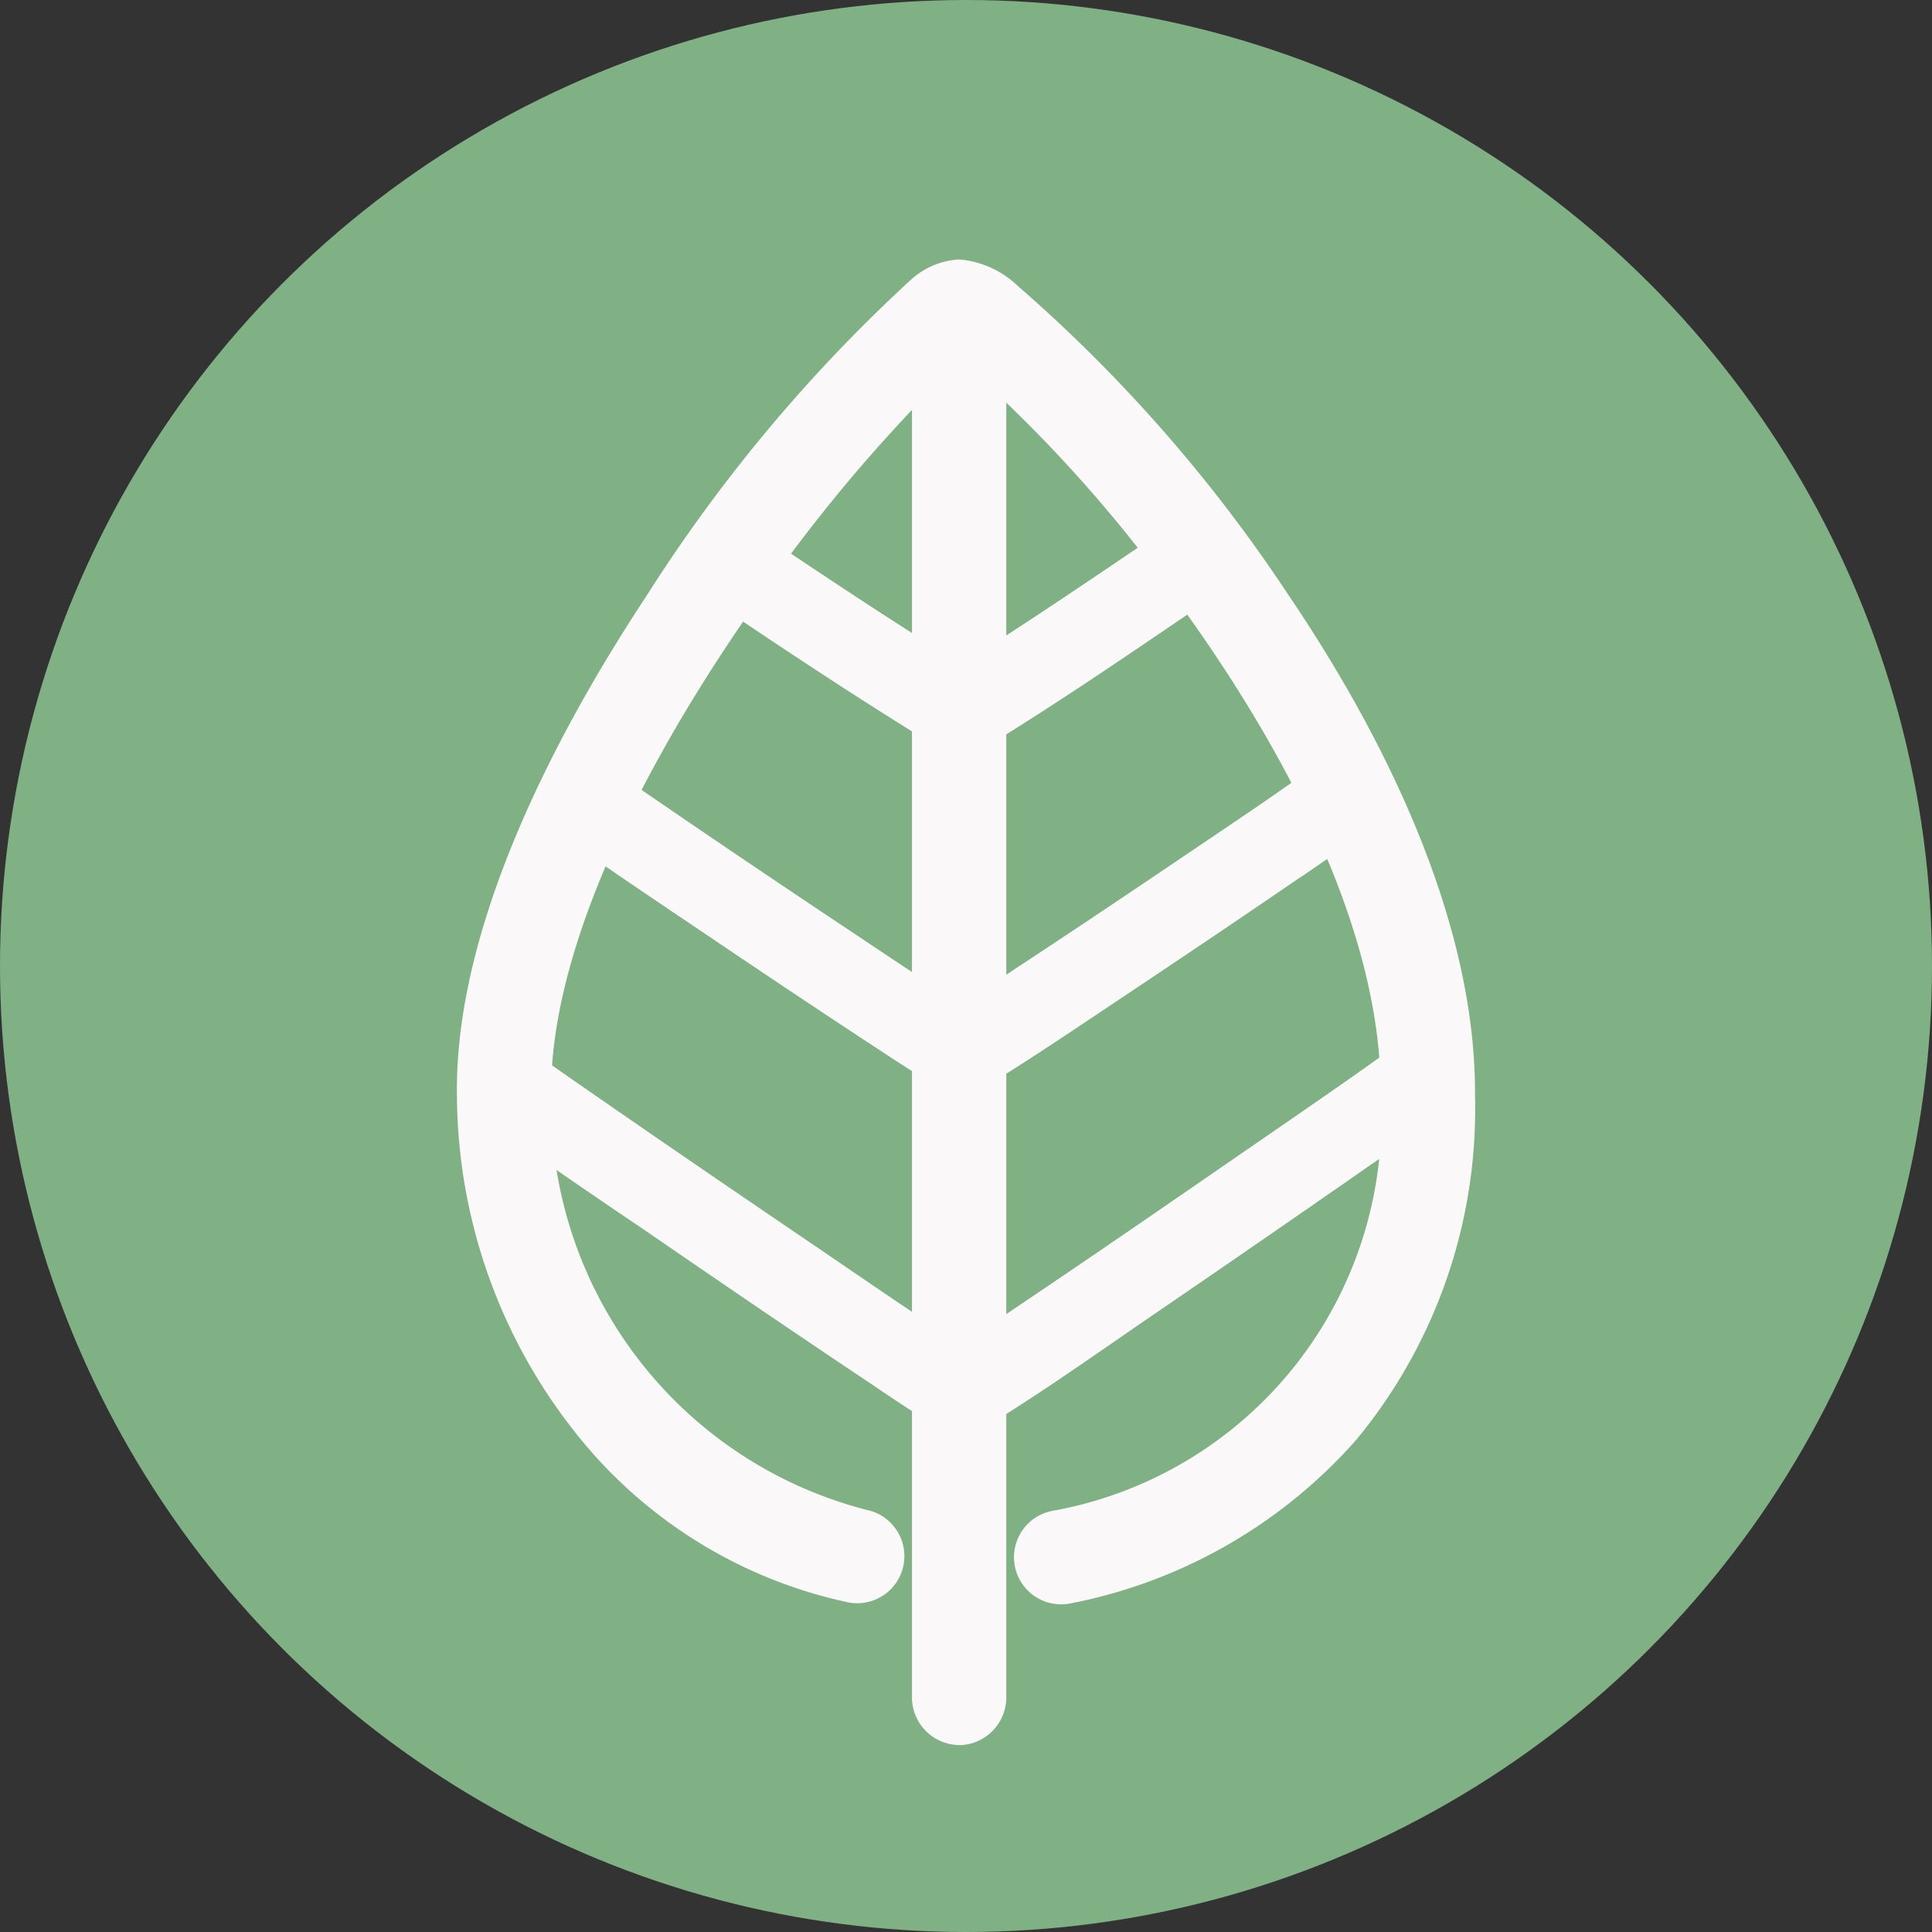 <?xml version="1.0" encoding="UTF-8"?>
<svg xmlns="http://www.w3.org/2000/svg" id="icona_vegetarian_allergeni" data-name="icona vegetarian allergeni" width="35" height="35" viewBox="0 0 35 35">
  <rect x="0" y="0" width="35" height="35" fill="#333333" stroke="none"/>
  <circle id="Ellisse_2" data-name="Ellisse 2" cx="17.5" cy="17.5" r="17.5" fill="#80b184"></circle>
  <g id="Raggruppa_95" data-name="Raggruppa 95" transform="translate(8.578 5)">
    <g id="Raggruppa_96" data-name="Raggruppa 96">
      <path id="Tracciato_96" data-name="Tracciato 96" d="M10.649,23.764a.554.554,0,0,1-.115-1.1,7.522,7.522,0,0,0,6.2-7.825c.021-3.231-1.97-6.677-3.645-9A23.479,23.479,0,0,0,8.815,1.156,26.426,26.426,0,0,0,4.628,6.1c-2.306,3.374-3.555,6.475-3.519,8.73a7.91,7.91,0,0,0,5.953,7.813.554.554,0,0,1-.221,1.086,8.282,8.282,0,0,1-4.808-3.024A9.6,9.6,0,0,1,0,14.852C-.091,9.218,6.419,1.612,8.11.3A1.137,1.137,0,0,1,8.8,0a1.493,1.493,0,0,1,.876.417,27.136,27.136,0,0,1,4.829,5.514c1.535,2.267,3.36,5.654,3.339,8.915a9.11,9.11,0,0,1-2.071,6.033,8.96,8.96,0,0,1-5.008,2.873.551.551,0,0,1-.116.012" transform="translate(0 0)" fill="#faf8f9"></path>
      <path id="Tracciato_96_-_Contorno" data-name="Tracciato 96 - Contorno" d="M10.649,24.064a.854.854,0,0,1-.178-1.69,7.238,7.238,0,0,0,5.964-7.532c.021-3.151-1.94-6.538-3.588-8.825A25.505,25.505,0,0,0,8.825,1.535,28.9,28.9,0,0,0,4.876,6.273C2.6,9.6,1.374,12.635,1.409,14.829a7.609,7.609,0,0,0,5.713,7.524.854.854,0,1,1-.341,1.674A8.582,8.582,0,0,1,1.8,20.895,9.9,9.9,0,0,1-.3,14.857C-.35,11.743,1.541,8.208,3.137,5.79A28.558,28.558,0,0,1,7.926.066,1.421,1.421,0,0,1,8.8-.3,1.74,1.74,0,0,1,9.86.18a27.467,27.467,0,0,1,4.893,5.583c1.559,2.3,3.412,5.747,3.39,9.085A9.4,9.4,0,0,1,16,21.074a9.257,9.257,0,0,1-5.173,2.971A.853.853,0,0,1,10.649,24.064ZM8.8.79,8.98.906a23.647,23.647,0,0,1,4.354,4.761c1.7,2.359,3.724,5.866,3.7,9.178A7.805,7.805,0,0,1,10.6,22.961a.254.254,0,1,0,.106.5,8.663,8.663,0,0,0,4.843-2.775,8.812,8.812,0,0,0,2-5.838c.021-3.186-1.776-6.515-3.287-8.747A26.806,26.806,0,0,0,9.493.654,1.4,1.4,0,0,0,8.818.3H8.783a.93.93,0,0,0-.49.241,28.429,28.429,0,0,0-4.656,5.58C.832,10.373.274,13.213.3,14.847a9.3,9.3,0,0,0,1.967,5.676A7.982,7.982,0,0,0,6.9,23.439a.258.258,0,0,0,.051.005.254.254,0,0,0,.05-.5,8.211,8.211,0,0,1-6.193-8.1c-.038-2.317,1.23-5.479,3.571-8.9A26.63,26.63,0,0,1,8.636.915Z" transform="translate(0 0)" fill="#faf8f9"></path>
      <path id="Tracciato_97" data-name="Tracciato 97" d="M141.176,154.443c.826-.506,1.629-1.053,2.435-1.591q1.583-1.055,3.154-2.129c.374-.257.75-.512,1.117-.779a.567.567,0,0,0,.2-.758.561.561,0,0,0-.758-.2c-.789.571-1.6,1.111-2.408,1.656q-1.575,1.064-3.162,2.11c-.377.247-.753.5-1.137.731a.554.554,0,1,0,.56.957" transform="translate(-131.92 -139.973)" fill="#faf8f9"></path>
      <path id="Tracciato_97_-_Contorno" data-name="Tracciato 97 - Contorno" d="M140.908,154.719h0a.8.8,0,0,1-.658-.366.7.7,0,0,1-.089-.541.788.788,0,0,1,.352-.5c.346-.212.693-.44,1.028-.66l.1-.068c.93-.61,1.934-1.28,3.16-2.109l.4-.27c.662-.446,1.346-.907,2-1.382a.632.632,0,0,1,.373-.119.831.831,0,0,1,.67.372.766.766,0,0,1-.25,1.029c-.338.245-.688.484-1.026.716l-.1.065c-.948.65-1.98,1.346-3.156,2.13l-.429.287c-.653.437-1.329.889-2.012,1.308A.713.713,0,0,1,140.908,154.719Zm6.671-5.612a.232.232,0,0,0-.139.043c-.661.479-1.348.942-2.013,1.39l-.4.27c-1.227.83-2.233,1.5-3.164,2.112l-.1.068c-.338.222-.687.451-1.039.667a.392.392,0,0,0-.171.244.306.306,0,0,0,.036.236.4.4,0,0,0,.322.183.309.309,0,0,0,.164-.046c.676-.414,1.348-.864,2-1.3l.43-.287c1.175-.783,2.206-1.479,3.152-2.127l.1-.065c.336-.23.683-.468,1.018-.71a.374.374,0,0,0,.148-.488A.428.428,0,0,0,147.579,149.107Z" transform="translate(-131.92 -139.973)" fill="#faf8f9"></path>
      <path id="Tracciato_98" data-name="Tracciato 98" d="M141.176,79.292c1.414-.867,2.781-1.817,4.155-2.745a.554.554,0,0,0-.56-.957c-1.374.928-2.741,1.878-4.155,2.745a.554.554,0,1,0,.56.957" transform="translate(-131.921 -70.98)" fill="#faf8f9"></path>
      <path id="Tracciato_98_-_Contorno" data-name="Tracciato 98 - Contorno" d="M140.908,79.568h0a.8.8,0,0,1-.658-.366.7.7,0,0,1-.089-.541.789.789,0,0,1,.352-.5c1.138-.7,2.266-1.463,3.356-2.2l.792-.536a.664.664,0,0,1,.373-.113.813.813,0,0,1,.665.369.768.768,0,0,1-.255,1.033l-.791.536c-1.094.743-2.225,1.511-3.371,2.214A.712.712,0,0,1,140.908,79.568Zm4.125-3.857a.262.262,0,0,0-.149.045l-.791.536c-1.094.743-2.225,1.511-3.372,2.214a.392.392,0,0,0-.171.244.306.306,0,0,0,.036.236.4.4,0,0,0,.322.183h0a.308.308,0,0,0,.163-.046c1.138-.7,2.266-1.463,3.356-2.2l.792-.537a.368.368,0,0,0,.143-.484A.416.416,0,0,0,145.033,75.711Z" transform="translate(-131.921 -70.98)" fill="#faf8f9"></path>
      <path id="Tracciato_99" data-name="Tracciato 99" d="M141.176,239.21c1.012-.621,1.984-1.315,2.964-1.985q1.987-1.358,3.961-2.733c.438-.305.877-.609,1.309-.922a.567.567,0,0,0,.2-.758.561.561,0,0,0-.758-.2c-.967.7-1.954,1.372-2.936,2.05q-1.978,1.366-3.969,2.715c-.439.3-.877.6-1.329.874a.554.554,0,1,0,.56.957" transform="translate(-131.921 -218.581)" fill="#faf8f9"></path>
      <path id="Tracciato_99_-_Contorno" data-name="Tracciato 99 - Contorno" d="M140.908,239.486h0a.8.8,0,0,1-.658-.366.7.7,0,0,1-.089-.541.788.788,0,0,1,.352-.5c.371-.228.741-.477,1.1-.719l.224-.151c1.364-.918,2.713-1.847,3.967-2.713l.582-.4c.775-.534,1.577-1.086,2.35-1.646a.632.632,0,0,1,.373-.119.831.831,0,0,1,.67.372.766.766,0,0,1-.25,1.029c-.369.268-.749.532-1.117.788l-.2.136c-1.261.879-2.595,1.8-3.963,2.734q-.339.232-.678.467c-.743.513-1.511,1.044-2.294,1.524A.713.713,0,0,1,140.908,239.486Zm8.2-6.753a.231.231,0,0,0-.139.043c-.778.563-1.581,1.117-2.358,1.652l-.582.4c-1.255.867-2.605,1.8-3.971,2.716l-.223.151c-.361.244-.734.5-1.113.729a.392.392,0,0,0-.171.244.306.306,0,0,0,.036.236.4.4,0,0,0,.322.183.308.308,0,0,0,.163-.046c.774-.474,1.537-1,2.276-1.512q.34-.235.68-.468c1.367-.934,2.7-1.853,3.96-2.732l.2-.136c.366-.255.744-.518,1.11-.783a.374.374,0,0,0,.148-.488A.428.428,0,0,0,149.107,232.733Z" transform="translate(-131.921 -218.581)" fill="#faf8f9"></path>
      <path id="Tracciato_100" data-name="Tracciato 100" d="M31.764,153.516c-.826-.506-1.629-1.053-2.435-1.591q-1.583-1.055-3.154-2.129c-.374-.256-.75-.512-1.117-.778a.557.557,0,0,0-.758.2.57.57,0,0,0,.2.758c.789.571,1.6,1.111,2.408,1.656q1.575,1.064,3.162,2.11c.377.247.753.5,1.137.731a.554.554,0,0,0,.56-.957" transform="translate(-22.773 -140.003)" fill="#faf8f9"></path>
      <path id="Tracciato_100_-_Contorno" data-name="Tracciato 100 - Contorno" d="M31.477,154.747a.721.721,0,0,1-.378-.1c-.35-.215-.7-.443-1.035-.664l-.107-.07c-.932-.612-1.938-1.283-3.164-2.112l-.4-.269c-.665-.448-1.353-.912-2.014-1.39a.757.757,0,0,1,.416-1.4.64.64,0,0,1,.378.117c.336.243.685.482,1.023.713l.091.062c.946.648,1.977,1.344,3.152,2.127l.43.287c.65.435,1.323.885,2,1.3a.765.765,0,0,1,.271,1.022A.748.748,0,0,1,31.477,154.747ZM24.8,149.139a.358.358,0,0,0-.181.675c.656.475,1.341.936,2,1.383l.4.269c1.225.828,2.229,1.5,3.159,2.109l.107.071c.334.219.679.446,1.024.658a.322.322,0,0,0,.169.044.35.35,0,0,0,.308-.166.365.365,0,0,0-.127-.494c-.683-.418-1.358-.871-2.012-1.308l-.429-.287c-1.177-.784-2.209-1.481-3.156-2.13l-.091-.062c-.34-.233-.691-.473-1.031-.719A.247.247,0,0,0,24.8,149.139Z" transform="translate(-22.773 -140.003)" fill="#faf8f9"></path>
      <path id="Tracciato_101" data-name="Tracciato 101" d="M73.67,80.295c-1.366-.837-2.7-1.725-4.032-2.622a.558.558,0,0,0-.758.2.568.568,0,0,0,.2.758c1.328.9,2.666,1.785,4.032,2.622a.554.554,0,1,0,.56-.957" transform="translate(-64.68 -72.94)" fill="#faf8f9"></path>
      <path id="Tracciato_101_-_Contorno" data-name="Tracciato 101 - Contorno" d="M73.384,81.526a.722.722,0,0,1-.378-.1c-1.405-.861-2.772-1.771-4.039-2.626a.755.755,0,0,1,.405-1.4.672.672,0,0,1,.378.111c1.263.852,2.625,1.759,4.025,2.617a.765.765,0,0,1,.271,1.022A.748.748,0,0,1,73.384,81.526ZM69.372,77.8a.356.356,0,0,0-.181.668c1.264.853,2.626,1.76,4.025,2.617a.322.322,0,0,0,.169.044.35.35,0,0,0,.308-.166.365.365,0,0,0-.126-.494c-1.406-.862-2.773-1.771-4.039-2.626A.278.278,0,0,0,69.372,77.8Z" transform="translate(-64.68 -72.94)" fill="#faf8f9"></path>
      <path id="Tracciato_102" data-name="Tracciato 102" d="M9.758,240.214c-1-.611-1.955-1.288-2.922-1.943q-1.954-1.325-3.9-2.667c-.433-.3-.867-.6-1.293-.906a.557.557,0,0,0-.758.2.57.57,0,0,0,.2.758c.951.689,1.927,1.345,2.9,2.009q1.945,1.333,3.9,2.648c.435.29.867.586,1.313.859a.554.554,0,1,0,.56-.957" transform="translate(-0.768 -220.541)" fill="#faf8f9"></path>
      <path id="Tracciato_102_-_Contorno" data-name="Tracciato 102 - Contorno" d="M9.471,241.445h0a.721.721,0,0,1-.378-.1c-.375-.23-.746-.479-1.1-.719l-.215-.144c-1.382-.923-2.749-1.858-3.9-2.65l-.592-.4c-.761-.52-1.548-1.057-2.308-1.607a.757.757,0,0,1,.416-1.4.639.639,0,0,1,.378.117c.363.263.738.522,1.1.773l.189.131c1.212.839,2.486,1.711,3.894,2.666l.658.449c.733.5,1.49,1.02,2.256,1.489a.765.765,0,0,1,.271,1.022A.748.748,0,0,1,9.471,241.445Zm-8.086-6.626a.378.378,0,0,0-.32.172.377.377,0,0,0,.139.5c.755.547,1.54,1.083,2.3,1.6l.592.4c1.155.791,2.521,1.725,3.9,2.647l.216.145c.355.238.722.484,1.09.71a.322.322,0,0,0,.169.044.35.35,0,0,0,.308-.166.365.365,0,0,0-.127-.494c-.774-.475-1.536-1-2.273-1.5l-.657-.448c-1.409-.955-2.683-1.828-3.9-2.668l-.189-.13c-.365-.252-.742-.513-1.108-.778A.247.247,0,0,0,1.386,234.819Z" transform="translate(-0.768 -220.541)" fill="#faf8f9"></path>
      <path id="Tracciato_103" data-name="Tracciato 103" d="M138.455,27.111V3.014c0-.326.005-.653,0-.979,0-.014,0-.028,0-.042a.554.554,0,0,0-1.109,0v24.1c0,.326-.005.653,0,.979,0,.014,0,.028,0,.042a.554.554,0,1,0,1.109,0" transform="translate(-129.103 -1.352)" fill="#faf8f9"></path>
      <path id="Tracciato_103_-_Contorno" data-name="Tracciato 103 - Contorno" d="M137.879,27.965a.866.866,0,0,1-.833-.855v-.037c0-.221,0-.444,0-.659,0-.108,0-.216,0-.324V1.993a.854.854,0,0,1,1.709,0V2.03c0,.221,0,.444,0,.659,0,.108,0,.216,0,.324v24.1a.866.866,0,0,1-.841.854Zm.042-26.227h-.007a.265.265,0,0,0-.268.255v24.1c0,.109,0,.218,0,.328,0,.212,0,.432,0,.646,0,.012,0,.023,0,.035v.012a.265.265,0,0,0,.233.255h.007a.266.266,0,0,0,.268-.255V3.014c0-.109,0-.218,0-.328,0-.212,0-.432,0-.646,0-.012,0-.023,0-.035V1.993A.265.265,0,0,0,137.921,1.738Z" transform="translate(-129.103 -1.352)" fill="#faf8f9"></path>
    </g>
  </g>
</svg>
